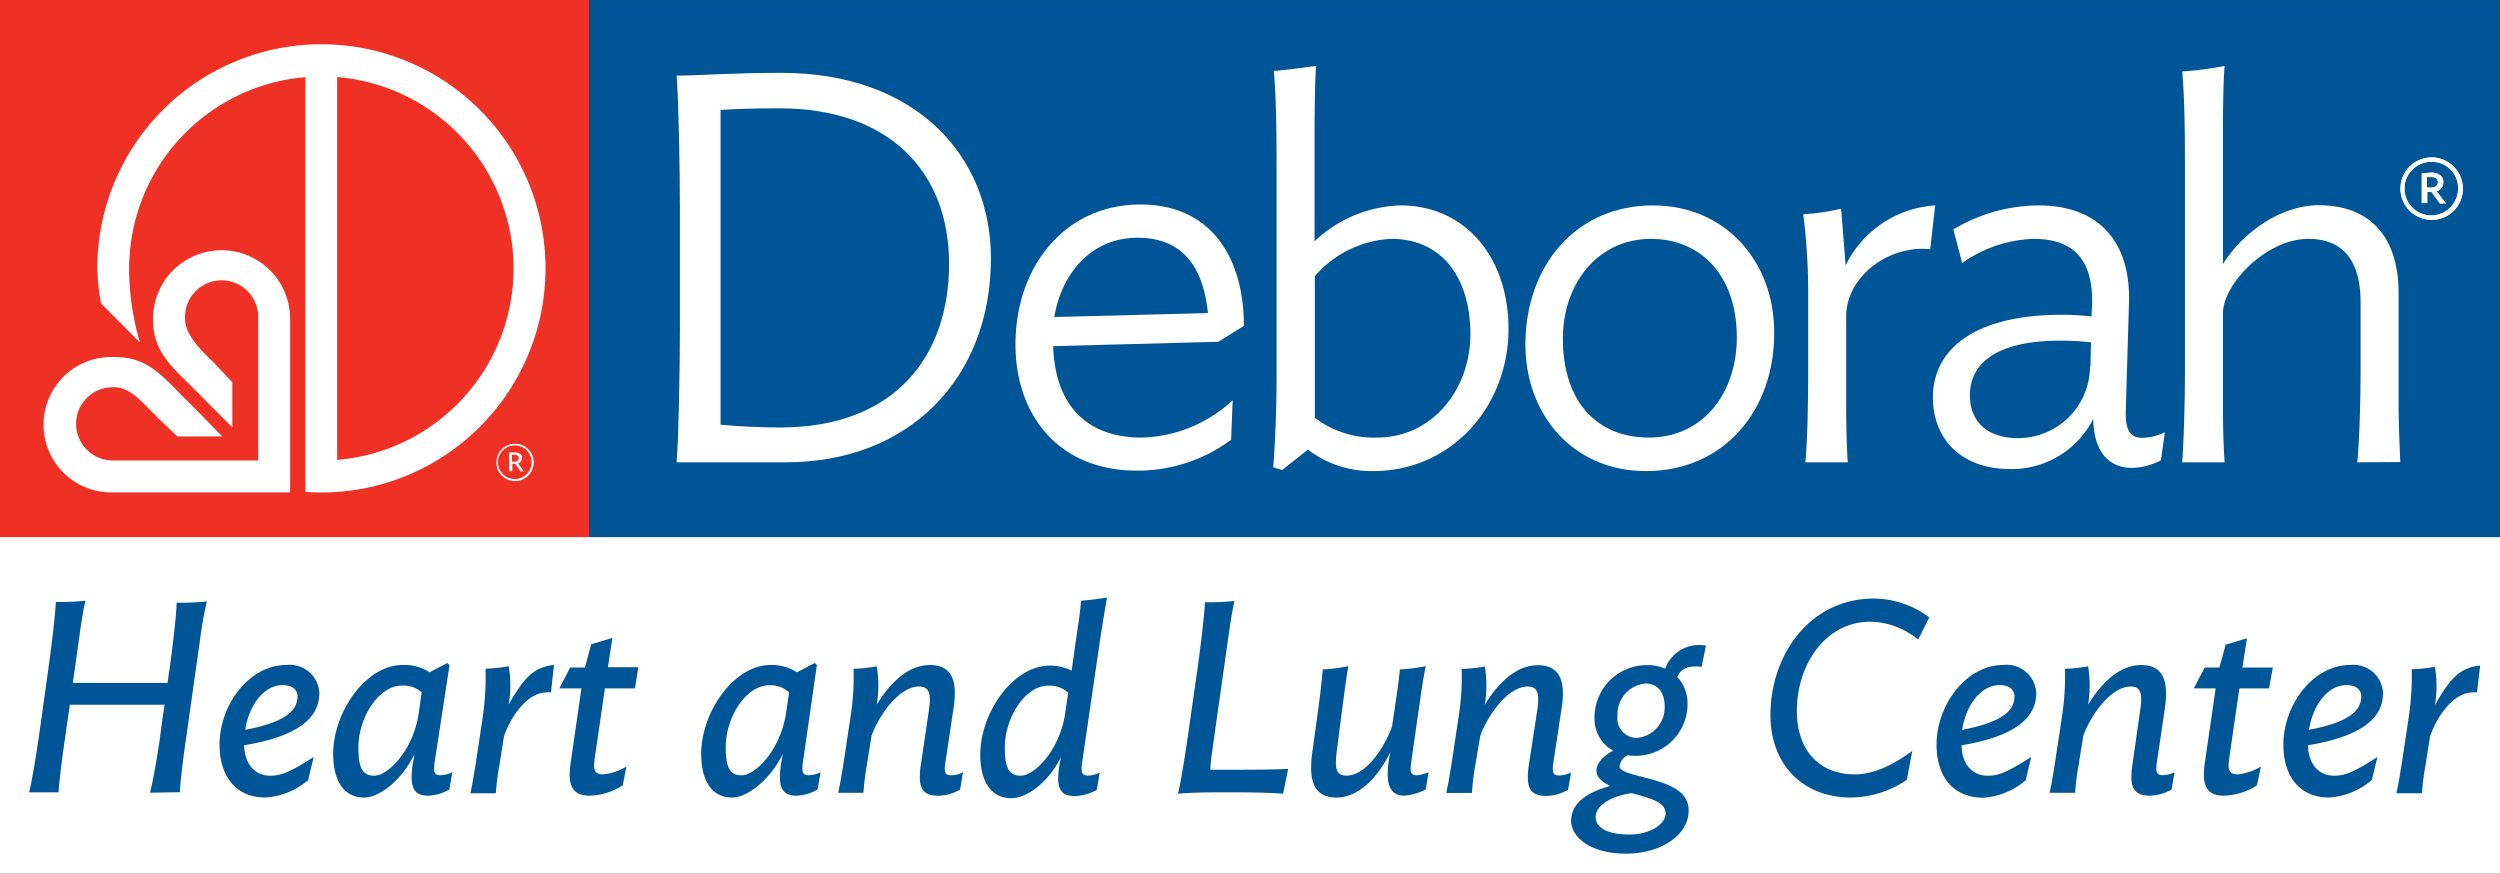 <svg id="Layer_1" data-name="Layer 1" xmlns="http://www.w3.org/2000/svg" viewBox="0 0 267.73 93.56"><rect x="0" y="0" width="267.73" height="93.56" fill="#333333" stroke="none"/><defs><style>.cls-1{fill:#ee3124;}.cls-2{fill:#005596;}.cls-3{fill:#fff;}</style></defs><rect class="cls-1" width="63.12" height="57.52"/><rect class="cls-2" x="63.12" y="0.01" width="204.6" height="57.5"/><path class="cls-3" d="M84.13,49.51H72.46c.23-2.83.35-10.37.35-14.21v-13c0-3.77-.12-11.37-.35-14.2,2.12,0,6-.3,11.2-.3,14.44,0,22.46,8.9,22.46,19.87C106.12,40.37,97.52,49.51,84.13,49.51ZM83.48,11.6c-2.59,0-4.77.06-6.31.18,0,1.24,0,3.42,0,4.77V41c0,1.42,0,3.18,0,4.48,1.83.18,4.25.3,6.37.3,12.5,0,18.1-7.84,18.1-17.51C101.64,18.32,95.16,11.6,83.48,11.6Z"/><path class="cls-3" d="M130.48,36.6l-17.69.47c.18,6.37,3.66,9.79,9.44,9.79a14.76,14.76,0,0,0,9.78-4l-.17,4.24a16.78,16.78,0,0,1-10.09,3.3c-8.49,0-13-6.07-13-13.5,0-8.37,5.3-15,13.38-15,7.6,0,11.08,5.72,11.08,13Zm-1.12-3.07c-.53-5.18-2.89-8.07-7.55-8.07-4.89,0-8.13,3.77-8.9,8.49Z"/><path class="cls-3" d="M147.07,50.45a11.19,11.19,0,0,1-7-2.3l-2.77,2.19-.94-.3c.23-3.24.35-6.54.35-9.79V17.5c0-3.95-.06-7.2-.29-9.9,1.53-.13,3.18-.36,4.53-.54-.11,1-.17,4.31-.17,6.78v12A13.91,13.91,0,0,1,150,22c6.77,0,11.55,5.37,11.55,13.27C161.51,43.68,155.32,50.45,147.07,50.45ZM149,25.58a11.53,11.53,0,0,0-8.19,4V44.74a10.39,10.39,0,0,0,6.66,2.12c5.9,0,10-5.13,10-11.09C157.44,29.58,154.32,25.58,149,25.58Z"/><path class="cls-3" d="M176.27,50.45c-7.84,0-12.91-6.07-12.91-13.56C163.36,28.52,168.72,22,177,22c7.9,0,13,6.13,13,13.56C190.07,43.91,184.64,50.45,176.27,50.45Zm.53-24.87c-5.66,0-9.43,4.77-9.43,10.67,0,6.84,3.71,10.61,9.2,10.61,5.83,0,9.43-4.78,9.43-10.73C186,29.35,182,25.58,176.8,25.58Z"/><path class="cls-3" d="M206.71,26.69c-4.48-.47-9,2.95-9,7.2v9.55c0,2.06.05,4.36.17,6.07h-4.54c.24-2.53.3-6.6.3-10V31.94a66,66,0,0,0-.53-9,22.84,22.84,0,0,0,4.06-.59l.48,6.08A11.46,11.46,0,0,1,207.24,22Z"/><path class="cls-3" d="M207,42.55c0-5,4.25-8.84,13.8-8.84a26.72,26.72,0,0,1,3.18.18l.06-1.12c.18-4.84-1.88-7.19-6.24-7.19a14,14,0,0,0-7.67,2.59l-.94-3.6A17.84,17.84,0,0,1,218.33,22c6.37,0,9.85,3.83,9.67,10.38L227.65,44c-.06,2.18.53,2.89,1.83,2.89a6,6,0,0,0,2.36-.6l-.42,3a7,7,0,0,1-3.12.82c-2.12,0-4.07-1.35-4.13-5.25a9.77,9.77,0,0,1-8.91,5.37C210,50.22,207,47,207,42.55Zm16.87-3.3.06-2.59a29.63,29.63,0,0,0-3.25-.18c-7.37,0-9.72,2.77-9.72,5.84,0,2.53,1.53,4.6,5.18,4.6A7.7,7.7,0,0,0,223.82,39.25Z"/><path class="cls-3" d="M252.45,49.51c.23-2.53.35-6.6.35-10V32.36c0-4.37-1.83-6.78-5.6-6.78-4.42,0-9.14,4.77-9.14,8V43.68c0,2.06.06,4.12.18,5.83H233.7c.17-2.53.29-6.31.29-9.79V17.56c0-4-.06-7.19-.29-9.91a34.88,34.88,0,0,0,4.54-.59c-.12,1.06-.18,4.43-.18,6.78V28.29c2-3.25,6.07-6.31,10.26-6.31,5.31,0,8.55,3.18,8.55,9.43v12c0,2.06.12,4.54.18,6.07Z"/><rect class="cls-3" y="57.52" width="267.73" height="36.05"/><path class="cls-3" d="M24.88,40.94,23.06,39c-1.1-1.1-3.28-3-3.24-4.86a3.92,3.92,0,1,1,7.83,0V49.31H12.07a3.92,3.92,0,1,1,0-7.84c1.83-.06,3,1.44,5,3.44l1.94,1.83h4.79L21.53,44.4l-1.94-1.93c-2.15-2.16-3.84-4.28-7.33-4.23a7.25,7.25,0,1,0-.19,14.49h19V34.14a7.34,7.34,0,0,0-14.68,0c-.06,3.48,2.06,5.19,4.22,7.34l1.93,1.94,2.34,2.34Z"/><path class="cls-3" d="M15,36.69a27.5,27.5,0,0,1-1.17-7.93A20.59,20.59,0,0,1,32.71,8.26v41s0,0,0,0v3.41c.57.05,1.13.07,1.71.07a24,24,0,1,0-24-24,24.89,24.89,0,0,0,.4,3.76Zm40-7.93A20.59,20.59,0,0,1,36.11,49.25v-41A20.6,20.6,0,0,1,55,28.76Z"/><path class="cls-3" d="M55.16,51.52a2,2,0,1,1,2-2A2,2,0,0,1,55.16,51.52Zm0-3.82a1.8,1.8,0,1,0,1.77,1.8A1.79,1.79,0,0,0,55.16,47.7Zm-.06.75c.53,0,.81.25.81.58a.62.62,0,0,1-.42.59l.35.5.26.36-.36,0-.55-.81h-.32v.44c0,.12,0,.27,0,.35h-.34c0-.14,0-.5,0-.68v-.66c0-.18,0-.55,0-.68Zm0,1c.29,0,.45-.17.45-.38s-.14-.37-.46-.37h-.26v.74Z"/><path class="cls-2" d="M16.06,84.89c.38-1.38,1-5.08,1.21-7l.35-2.42H7.48l-.75,5.22c-.14,1.1-.43,3.36-.46,4.16H3.12c.35-1.38.93-5.08,1.19-7l.89-6.38c.26-1.85.72-5.57.78-7a28.64,28.64,0,0,0,3.18-.14c-.23.83-.58,3.15-.72,4.27L7.8,73.14H17.94l.23-1.59c.26-1.85.72-5.57.75-7a29.92,29.92,0,0,0,3.23-.14,42.08,42.08,0,0,0-.75,4.27l-1.7,12c-.14,1.1-.43,3.36-.43,4.16Z"/><path class="cls-2" d="M23.51,79.75c0-4.21,3.12-8.54,7.19-8.54a3.18,3.18,0,0,1,3.5,3c0,2.65-2.25,4.65-8.06,5.6.06,2,1.16,3.26,2.77,3.26,1.16,0,2-.29,4.68-2L33,83.54a7.83,7.83,0,0,1-4.56,1.87C25.19,85.41,23.51,83.05,23.51,79.75Zm2.75-1.59c4.5-.86,5.6-2.16,5.6-3.58,0-.69-.52-1.21-1.59-1.21C28.31,73.37,26.69,75.42,26.26,78.16Z"/><path class="cls-2" d="M46,72l1.91-1,.23.23L46.56,81.54c-.17,1.13-.09,1.48.63,1.48a3.12,3.12,0,0,0,1.25-.32l-.32,1.85a4.94,4.94,0,0,1-2.28.66c-1.51,0-2-.86-1.65-3.32l.2-1.13C43,83.6,40.61,85.41,39,85.41c-2.31,0-3.32-2-3.32-4.68,0-4.36,3.41-9.52,7.48-9.52A4.87,4.87,0,0,1,46,72Zm-.84,2.14A2.93,2.93,0,0,0,43,73.43c-2.4,0-4.62,3.35-4.62,6.64,0,2.25.49,3,1.7,3,1.5,0,4.19-2.74,4.77-6.73Z"/><path class="cls-2" d="M59,74.15a2.17,2.17,0,0,0-.44,0c-2.08,0-3.84,2.54-4.59,4.71l-.49,3.09a29.13,29.13,0,0,0-.38,3H50.37c.29-1.24.58-3.2.84-4.91l.52-3.46A31.69,31.69,0,0,0,52,71.61a16.71,16.71,0,0,0,2.48-.26,12.21,12.21,0,0,1,0,4.1c1.59-2.8,2.63-4,4.85-4.24Z"/><path class="cls-2" d="M66.69,84.11a6.93,6.93,0,0,1-3.55,1.1c-1.94,0-2.4-1.21-2-3.72l1.13-7.77H59.9l1.16-2.23h1.58L63.31,69l2.28-.69-.49,3.14h3.26L68,73.72H64.78l-1.07,7.36c-.2,1.36-.08,1.85.9,1.85a6,6,0,0,0,2.48-.84Z"/><path class="cls-2" d="M85.34,72l1.91-1,.23.23L86,81.54c-.17,1.13-.09,1.48.64,1.48a3.08,3.08,0,0,0,1.24-.32l-.32,1.85a4.9,4.9,0,0,1-2.28.66c-1.5,0-2-.86-1.65-3.32l.2-1.13C82.4,83.6,80,85.41,78.41,85.41c-2.31,0-3.32-2-3.32-4.68,0-4.36,3.41-9.52,7.48-9.52A4.87,4.87,0,0,1,85.34,72Zm-.83,2.14a3,3,0,0,0-2.17-.75c-2.4,0-4.62,3.35-4.62,6.64,0,2.25.49,3,1.7,3,1.5,0,4.19-2.74,4.77-6.73Z"/><path class="cls-2" d="M99.41,76.52c.29-1.85.34-3-1-3-2.19,0-4.36,3.24-5.08,5.29l-.49,3.09a26.29,26.29,0,0,0-.37,3H89.76c.29-1.24.58-3.2.84-4.91l.52-3.46a26.77,26.77,0,0,0,.29-4.91,16.71,16.71,0,0,0,2.48-.26,12.28,12.28,0,0,1,0,4.1c1.68-2.74,3.64-4.24,5.69-4.24,2.49,0,3,1.87,2.51,4.79l-.83,5.54c-.18,1.13-.09,1.48.63,1.48a3,3,0,0,0,1.24-.32l-.31,1.85a4.94,4.94,0,0,1-2.28.66c-1.74,0-2.32-.78-1.91-3.41Z"/><path class="cls-2" d="M115.12,69.27c.46-3.09.55-3.78.66-4.94,1.07-.06,2.78-.34,2.78-.34s-.29,1.53-.76,4.59l-1.9,13c-.15,1.13-.09,1.48.63,1.48a3,3,0,0,0,1.24-.32l-.31,1.85a5.18,5.18,0,0,1-2.34.66c-1.53,0-2.05-.75-1.68-3.18.06-.28.09-.66.18-1-1.39,2.83-3.73,4.41-5.32,4.41-2.31,0-3.32-2-3.32-4.68,0-4.36,3.41-9.52,7.48-9.52a5.24,5.24,0,0,1,2.31.54Zm-.72,4.91a3,3,0,0,0-2.17-.75c-2.4,0-4.62,3.35-4.62,6.64,0,2.25.49,3,1.7,3,1.5,0,4.19-2.74,4.77-6.73Z"/><path class="cls-2" d="M137.41,85c-1.61-.12-3.64-.15-5.6-.15s-4,0-5.66.15c.35-1.39.92-5.11,1.18-7l.93-6.5c.26-1.85.72-5.57.78-7a28.57,28.57,0,0,0,3.17-.14c-.23.83-.57,3.15-.72,4.27l-1.7,12a15.53,15.53,0,0,0-.17,1.8l2.33,0c2.23,0,4.16,0,6-.09C137.76,83.31,137.59,84.06,137.41,85Z"/><path class="cls-2" d="M140.53,80.62l.55-4c.43-3.09.46-3.78.58-4.93a18.19,18.19,0,0,0,2.74-.35c-.14.75-.26,1.53-.66,4.59l-.49,3.79c-.29,2.19-.41,3.34.95,3.34,2.2,0,4.16-3.23,4.88-5.28l.17-1.16c.47-3.09.55-3.78.67-4.93a19.34,19.34,0,0,0,2.77-.35c-.17.75-.4,2.19-.55,3.21l-1,7c-.17,1.13-.08,1.48.64,1.48A4.9,4.9,0,0,0,153,82.7l-.32,1.85a6,6,0,0,1-2.28.66c-1.39,0-2-1-1.73-3.32.06-.4.11-.87.23-1.36-1.56,3.18-3.7,4.88-5.75,4.88C140.65,85.41,140.13,83.54,140.53,80.62Z"/><path class="cls-2" d="M164.56,76.52c.29-1.85.35-3-.95-3-2.2,0-4.36,3.24-5.09,5.29L158,81.92a28.82,28.82,0,0,0-.37,3h-2.75c.29-1.24.58-3.2.84-4.91l.52-3.46a26.77,26.77,0,0,0,.29-4.91,16.57,16.57,0,0,0,2.48-.26,12.47,12.47,0,0,1,0,4.1c1.67-2.74,3.63-4.24,5.68-4.24,2.49,0,3,1.87,2.52,4.79l-.84,5.54c-.17,1.13-.09,1.48.63,1.48a3.08,3.08,0,0,0,1.25-.32l-.32,1.85a4.9,4.9,0,0,1-2.28.66c-1.74,0-2.31-.78-1.91-3.41Z"/><path class="cls-2" d="M172.44,84.17c-.86-.43-1.47-.92-1.47-1.61,0-.9.81-1.65,1.79-2.17a3.86,3.86,0,0,1-2-3.44,5.6,5.6,0,0,1,5.69-5.72,4.66,4.66,0,0,1,1.88.38,3.84,3.84,0,0,1,4.36-2.46l-.46,2.26c-1.42-.15-2.23.17-2.6,1.1a4.08,4.08,0,0,1,1.09,2.74A5.55,5.55,0,0,1,175,80.94a5.37,5.37,0,0,1-.72-.06,1.62,1.62,0,0,0-.84,1.18c0,.58,1.33.84,2.86,1.25,2.52.66,4.54,1.41,4.54,3.49,0,2.72-3.09,4.62-6.7,4.62-4,0-5.89-1.9-5.89-3.52C168.29,86,169.93,84.86,172.44,84.17Zm2.2.78c-2.57.41-3.76,1.53-3.76,2.54s1,1.88,3.64,1.88c2.17,0,3.85-1.1,3.85-2.25S177,85.56,175,85Zm-1.42-8.32a2.11,2.11,0,0,0,2.05,2.4,3.27,3.27,0,0,0,3-3.43c0-1.33-.67-2.4-2.05-2.4A3.3,3.3,0,0,0,173.22,76.63Z"/><path class="cls-2" d="M206.61,66.12l-1.19,2.37a8.3,8.3,0,0,0-5.08-1.91c-5,0-7.91,4.77-7.91,9.53,0,4.34,2.48,6.82,6.21,6.82,2.22,0,4.42-1.24,6.15-2.51l-.58,3.09a10.83,10.83,0,0,1-6,1.9c-5.06,0-8.61-3.46-8.61-8.83,0-6.41,4.19-12.48,11.09-12.48A10,10,0,0,1,206.61,66.12Z"/><path class="cls-2" d="M207.39,79.75c0-4.21,3.12-8.54,7.19-8.54a3.18,3.18,0,0,1,3.49,3c0,2.65-2.25,4.65-8,5.6,0,2,1.15,3.26,2.77,3.26,1.15,0,2-.29,4.68-2l-.58,2.49a7.85,7.85,0,0,1-4.56,1.87C209.06,85.41,207.39,83.05,207.39,79.75Zm2.74-1.59c4.51-.86,5.6-2.16,5.6-3.58,0-.69-.52-1.21-1.58-1.21C212.18,73.37,210.57,75.42,210.13,78.16Z"/><path class="cls-2" d="M229.13,76.52c.29-1.85.35-3-.95-3-2.19,0-4.36,3.24-5.08,5.29l-.49,3.09a26.55,26.55,0,0,0-.38,3h-2.74c.29-1.24.58-3.2.84-4.91l.52-3.46a27.68,27.68,0,0,0,.29-4.91,16.71,16.71,0,0,0,2.48-.26,12.57,12.57,0,0,1,0,4.1c1.68-2.74,3.64-4.24,5.69-4.24,2.48,0,2.95,1.87,2.51,4.79L231,81.54c-.17,1.13-.08,1.48.64,1.48a3.08,3.08,0,0,0,1.24-.32l-.32,1.85a4.9,4.9,0,0,1-2.28.66c-1.73,0-2.31-.78-1.9-3.41Z"/><path class="cls-2" d="M241.7,84.11a6.93,6.93,0,0,1-3.55,1.1c-1.94,0-2.4-1.21-2-3.72l1.13-7.77h-2.34l1.16-2.23h1.58l.67-2.45,2.28-.69-.49,3.14h3.26l-.4,2.23h-3.18l-1.07,7.36c-.2,1.36-.08,1.85.9,1.85a6,6,0,0,0,2.48-.84Z"/><path class="cls-2" d="M244.53,79.75c0-4.21,3.12-8.54,7.19-8.54a3.18,3.18,0,0,1,3.49,3c0,2.65-2.25,4.65-8.05,5.6.05,2,1.15,3.26,2.77,3.26,1.15,0,2-.29,4.68-2L254,83.54a7.88,7.88,0,0,1-4.56,1.87C246.2,85.41,244.53,83.05,244.53,79.75Zm2.74-1.59c4.51-.86,5.6-2.16,5.6-3.58,0-.69-.52-1.21-1.58-1.21C249.32,73.37,247.71,75.42,247.27,78.16Z"/><path class="cls-2" d="M265.26,74.15a2,2,0,0,0-.43,0c-2.08,0-3.84,2.54-4.59,4.71l-.49,3.09a29.13,29.13,0,0,0-.38,3h-2.74c.29-1.24.58-3.2.84-4.91l.52-3.46a31.69,31.69,0,0,0,.29-4.91,16.71,16.71,0,0,0,2.48-.26,12.21,12.21,0,0,1,0,4.1c1.59-2.8,2.63-4,4.85-4.24Z"/><path class="cls-3" d="M260.41,23.54a3.34,3.34,0,1,1,3.34-3.33A3.31,3.31,0,0,1,260.41,23.54Zm0-6.21a2.87,2.87,0,1,0,2.83,2.88A2.79,2.79,0,0,0,260.41,17.33Zm-.09,1.15c.93,0,1.34.48,1.34,1a1,1,0,0,1-.71,1l.61.81.38.5-.64,0-.91-1.25h-.45v.62c0,.21,0,.47,0,.59h-.59c0-.19,0-.8,0-1.1v-1c0-.28,0-.89,0-1.08Zm0,1.61c.51,0,.76-.26.76-.59s-.23-.54-.76-.54h-.41v1.12Z"/><path class="cls-3" d="M260.41,23.54a3.34,3.34,0,1,1,3.34-3.33A3.31,3.31,0,0,1,260.41,23.54Zm0-6.21a2.87,2.87,0,1,0,2.83,2.88A2.79,2.79,0,0,0,260.41,17.33Zm-.09,1.15c.93,0,1.34.48,1.34,1a1,1,0,0,1-.71,1l.61.81.38.5-.64,0-.91-1.25h-.45v.62c0,.21,0,.47,0,.59h-.59c0-.19,0-.8,0-1.1v-1c0-.28,0-.89,0-1.08Zm0,1.61c.51,0,.76-.26.76-.59s-.23-.54-.76-.54h-.41v1.12Z"/></svg>